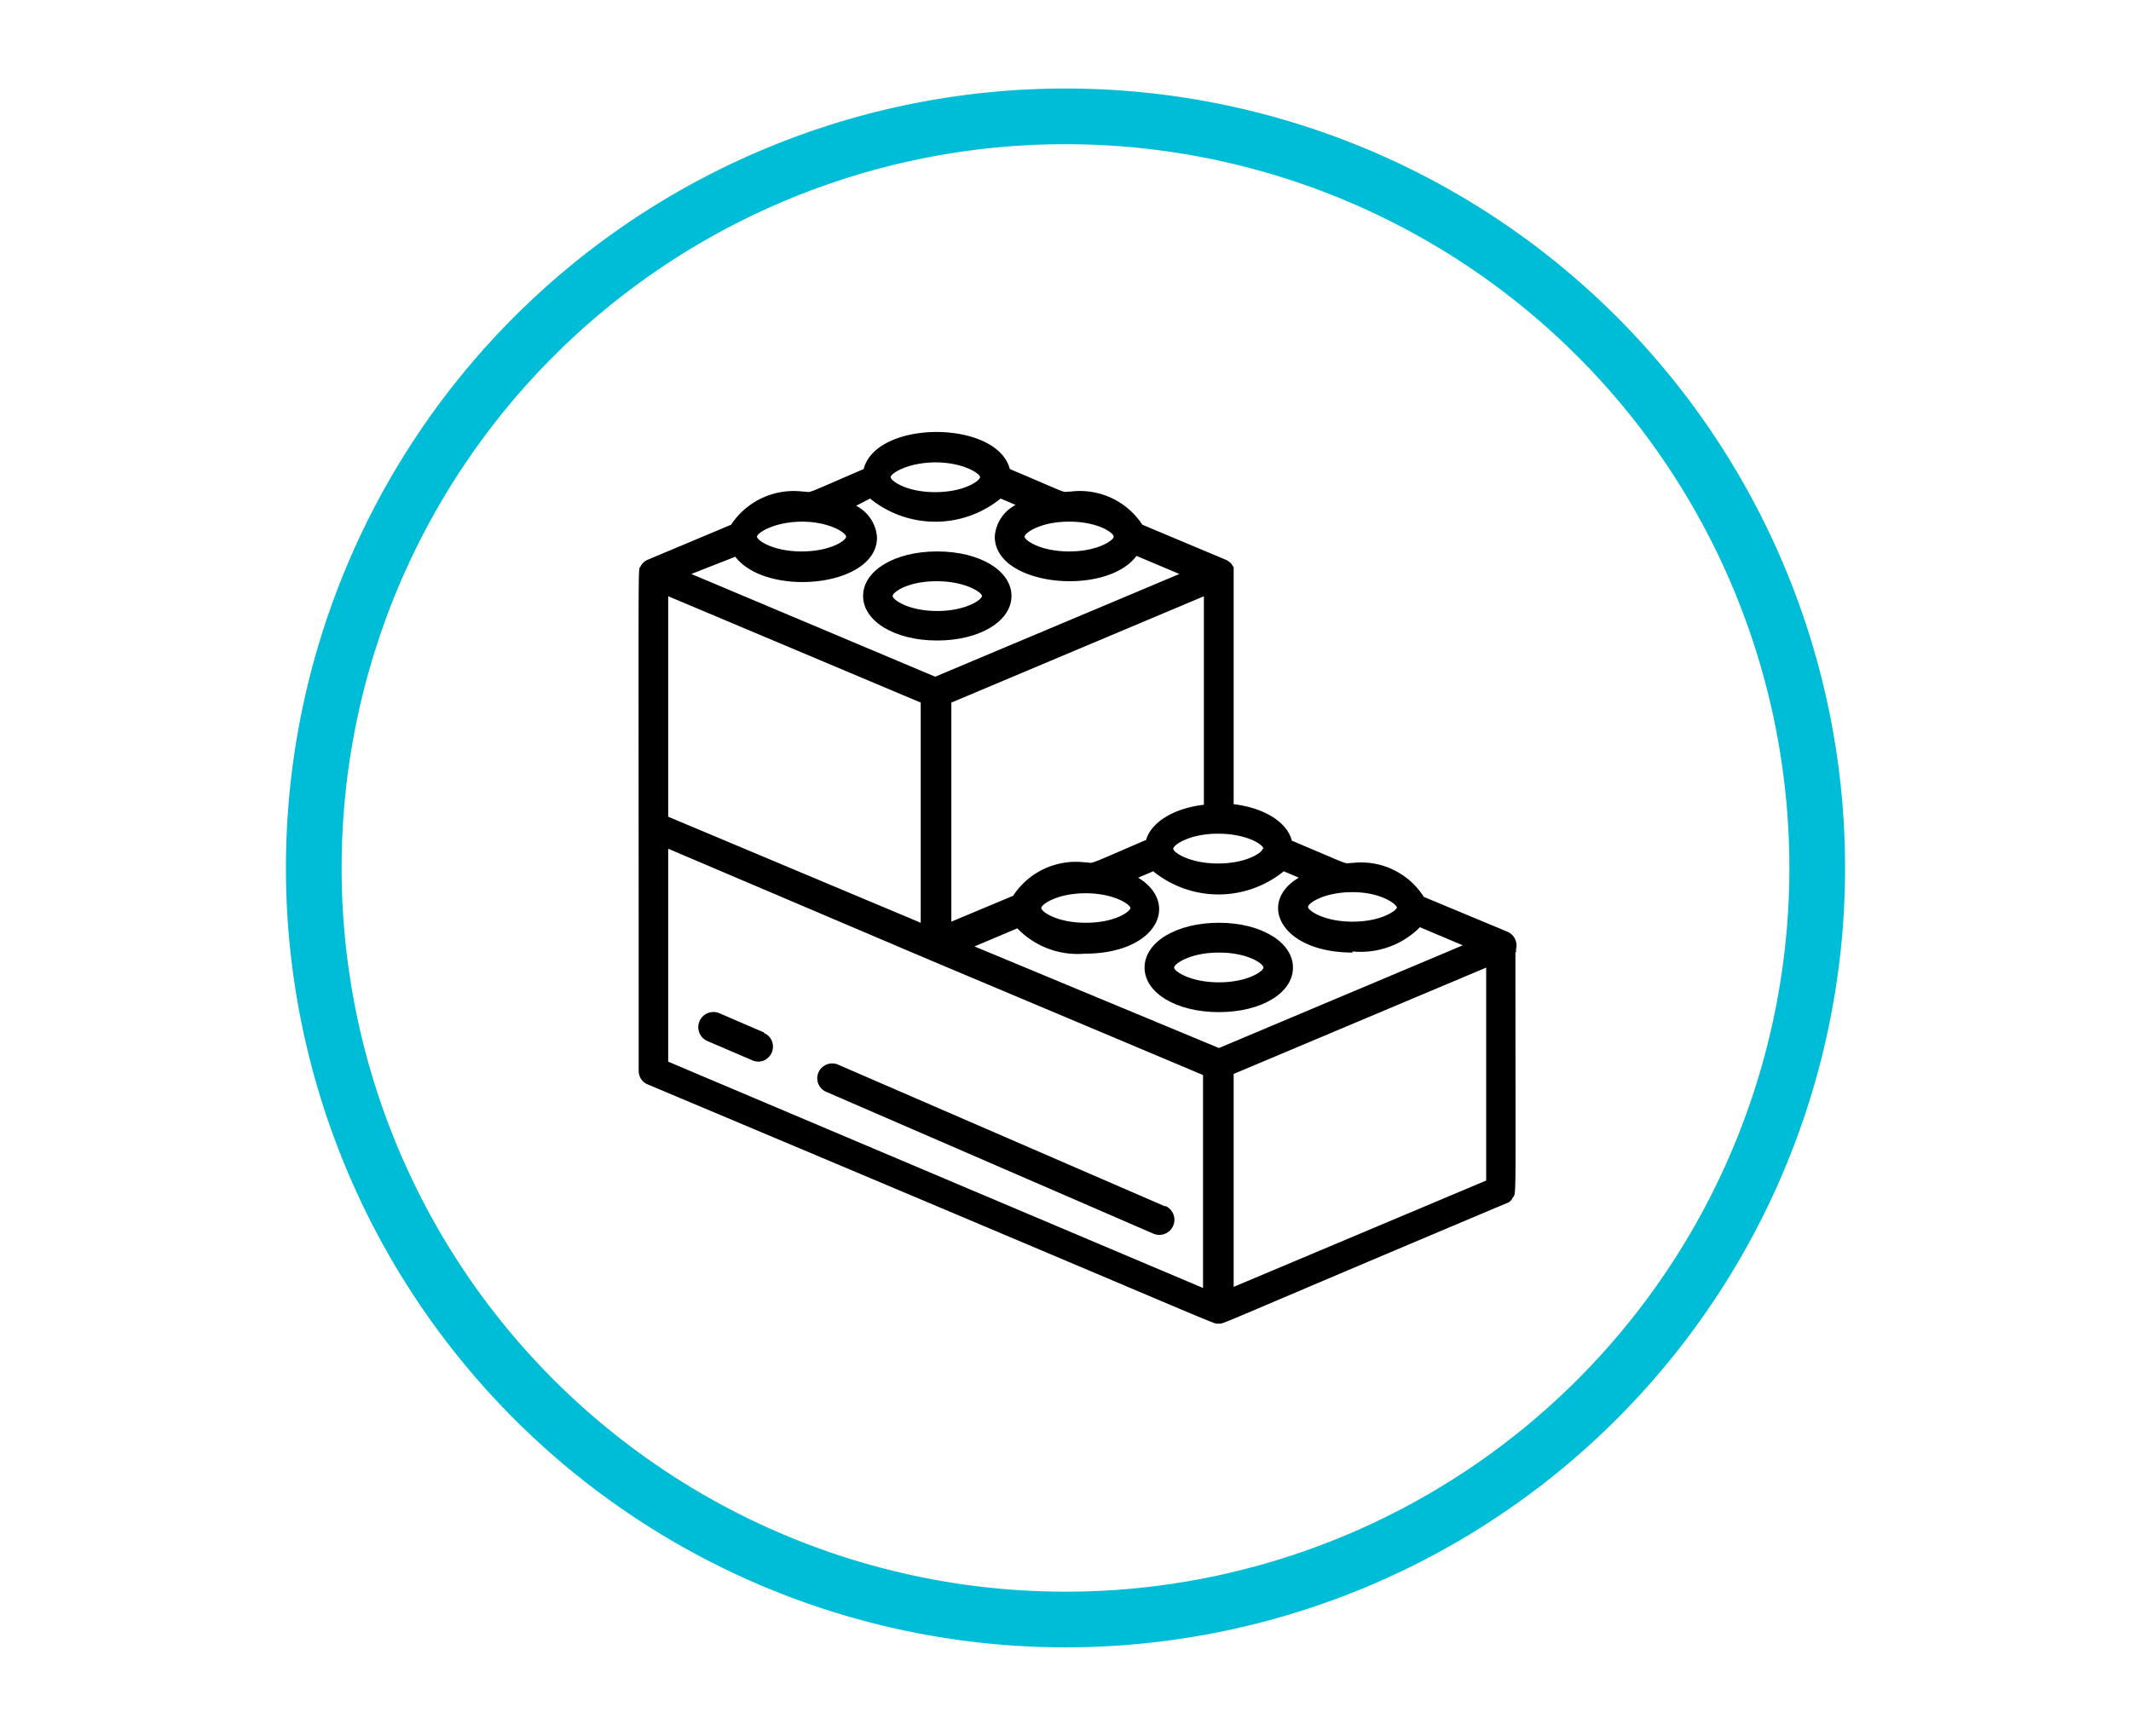 <?xml version="1.0" encoding="UTF-8"?> <svg xmlns="http://www.w3.org/2000/svg" viewBox="0 0 76.54 62.36"><defs><style>.cls-1{fill:#00bdd7;}.cls-2{fill:none;}</style></defs><g id="Layer_2" data-name="Layer 2"><g id="Capa_1" data-name="Capa 1"><path id="Trazado_815" data-name="Trazado 815" class="cls-1" d="M38.27,59.18a28,28,0,1,1,28-28A28,28,0,0,1,38.27,59.18Zm0-54a26,26,0,1,0,26,26A26,26,0,0,0,38.27,5.18Z"></path><rect class="cls-2" width="76.54" height="62.36"></rect><g id="_027---Lego" data-name="027---Lego"><path id="Shape" d="M31,21.41c0,.91,1.14,1.6,2.66,1.6s2.67-.69,2.67-1.6-1.14-1.6-2.67-1.6S31,20.5,31,21.41Zm2.66-.53c1,0,1.61.4,1.61.53s-.57.54-1.61.54-1.6-.41-1.6-.54S32.6,20.88,33.63,20.88Z"></path><path id="Shape-2" data-name="Shape" d="M41.11,34.76c0,.91,1.14,1.6,2.67,1.6s2.66-.69,2.66-1.6-1.14-1.61-2.66-1.61S41.11,33.84,41.11,34.76Zm4.27,0c0,.13-.57.53-1.6.53s-1.61-.4-1.61-.53.57-.54,1.61-.54S45.38,34.62,45.38,34.76Z"></path><path id="Shape-3" data-name="Shape" d="M54.45,34.22a.43.43,0,0,0,0-.11.54.54,0,0,0-.31-.64l-3-1.25A2.67,2.67,0,0,0,48.58,31c-.38,0,.14.18-2.18-.8-.17-.67-1-1.18-2.09-1.31,0-8.75,0-8.35,0-8.5a.55.55,0,0,0-.28-.28l-3-1.26a2.68,2.68,0,0,0-2.58-1.19c-.38,0,.14.17-2.18-.81-.46-1.77-4.79-1.78-5.25,0-2.32,1-1.8.81-2.18.81a2.69,2.69,0,0,0-2.58,1.19l-3,1.26a.53.53,0,0,0-.26.25c-.09.18-.06-1.06-.06,18.11a.52.52,0,0,0,.33.49c21.4,9,20.25,8.59,20.49,8.59s-.5.25,10.34-4.32a.35.35,0,0,0,.23-.2c.14-.2.1.44.1-8.83ZM44.31,38.58l9.07-3.82v7.65l-9.07,3.82Zm5.87-6c0,.13-.57.53-1.6.53s-1.6-.4-1.6-.53.57-.53,1.6-.53S50.18,32.49,50.18,32.62Zm-1.6,1.6A3,3,0,0,0,51,33.31l1.54.65-8.76,3.69L35,34l1.54-.65a3,3,0,0,0,2.42.91c2.61,0,3.43-1.81,1.92-2.73l.54-.23a3.72,3.72,0,0,0,4.69,0l.54.23C45.14,32.42,46,34.22,48.58,34.22Zm-7.43-4c-2.32,1-1.8.8-2.18.8a2.69,2.69,0,0,0-2.58,1.2l-2.22.93V25.24l9.07-3.82v7.49c-1.1.13-1.92.64-2.09,1.31ZM39,32.09c1,0,1.6.4,1.6.53s-.56.53-1.6.53-1.6-.4-1.6-.53.57-.53,1.6-.53ZM24,21.42l9.07,3.82v7.91L24,29.34Zm21.35,9.07c0,.13-.57.53-1.6.53s-1.61-.4-1.61-.53.57-.54,1.61-.54S45.38,30.35,45.38,30.49ZM40,19.28c0,.13-.57.53-1.6.53s-1.6-.4-1.6-.53.56-.54,1.6-.54S40,19.14,40,19.28Zm-6.41-2.67c1,0,1.61.4,1.61.53s-.57.54-1.61.54-1.6-.41-1.6-.54S32.6,16.61,33.63,16.61Zm-2.34,1.3a3.72,3.72,0,0,0,4.69,0l.54.23a1.38,1.38,0,0,0-.75,1.14c0,1.79,4,2.16,5.09.69l1.54.65-8.77,3.69-8.76-3.69L26.41,20c1.12,1.47,5.09,1.1,5.09-.69a1.38,1.38,0,0,0-.75-1.14Zm-2.46.83c1,0,1.6.4,1.6.54s-.57.53-1.6.53-1.6-.4-1.6-.53S27.8,18.74,28.83,18.74ZM24,30.49l9.4,4,9.81,4.13v7.65L24,38.14Z"></path><path id="Shape-4" data-name="Shape" d="M41.85,43.34,30.11,38.25a.53.53,0,0,0-.54.06.53.53,0,0,0,.12.92l11.74,5.09a.53.53,0,1,0,.42-1Z"></path><path id="Shape-5" data-name="Shape" d="M27.44,37.09l-1.6-.69a.54.54,0,0,0-.43,1l1.61.69a.51.51,0,0,0,.53-.06.54.54,0,0,0,.21-.49.53.53,0,0,0-.32-.43Z"></path></g></g></g></svg> 